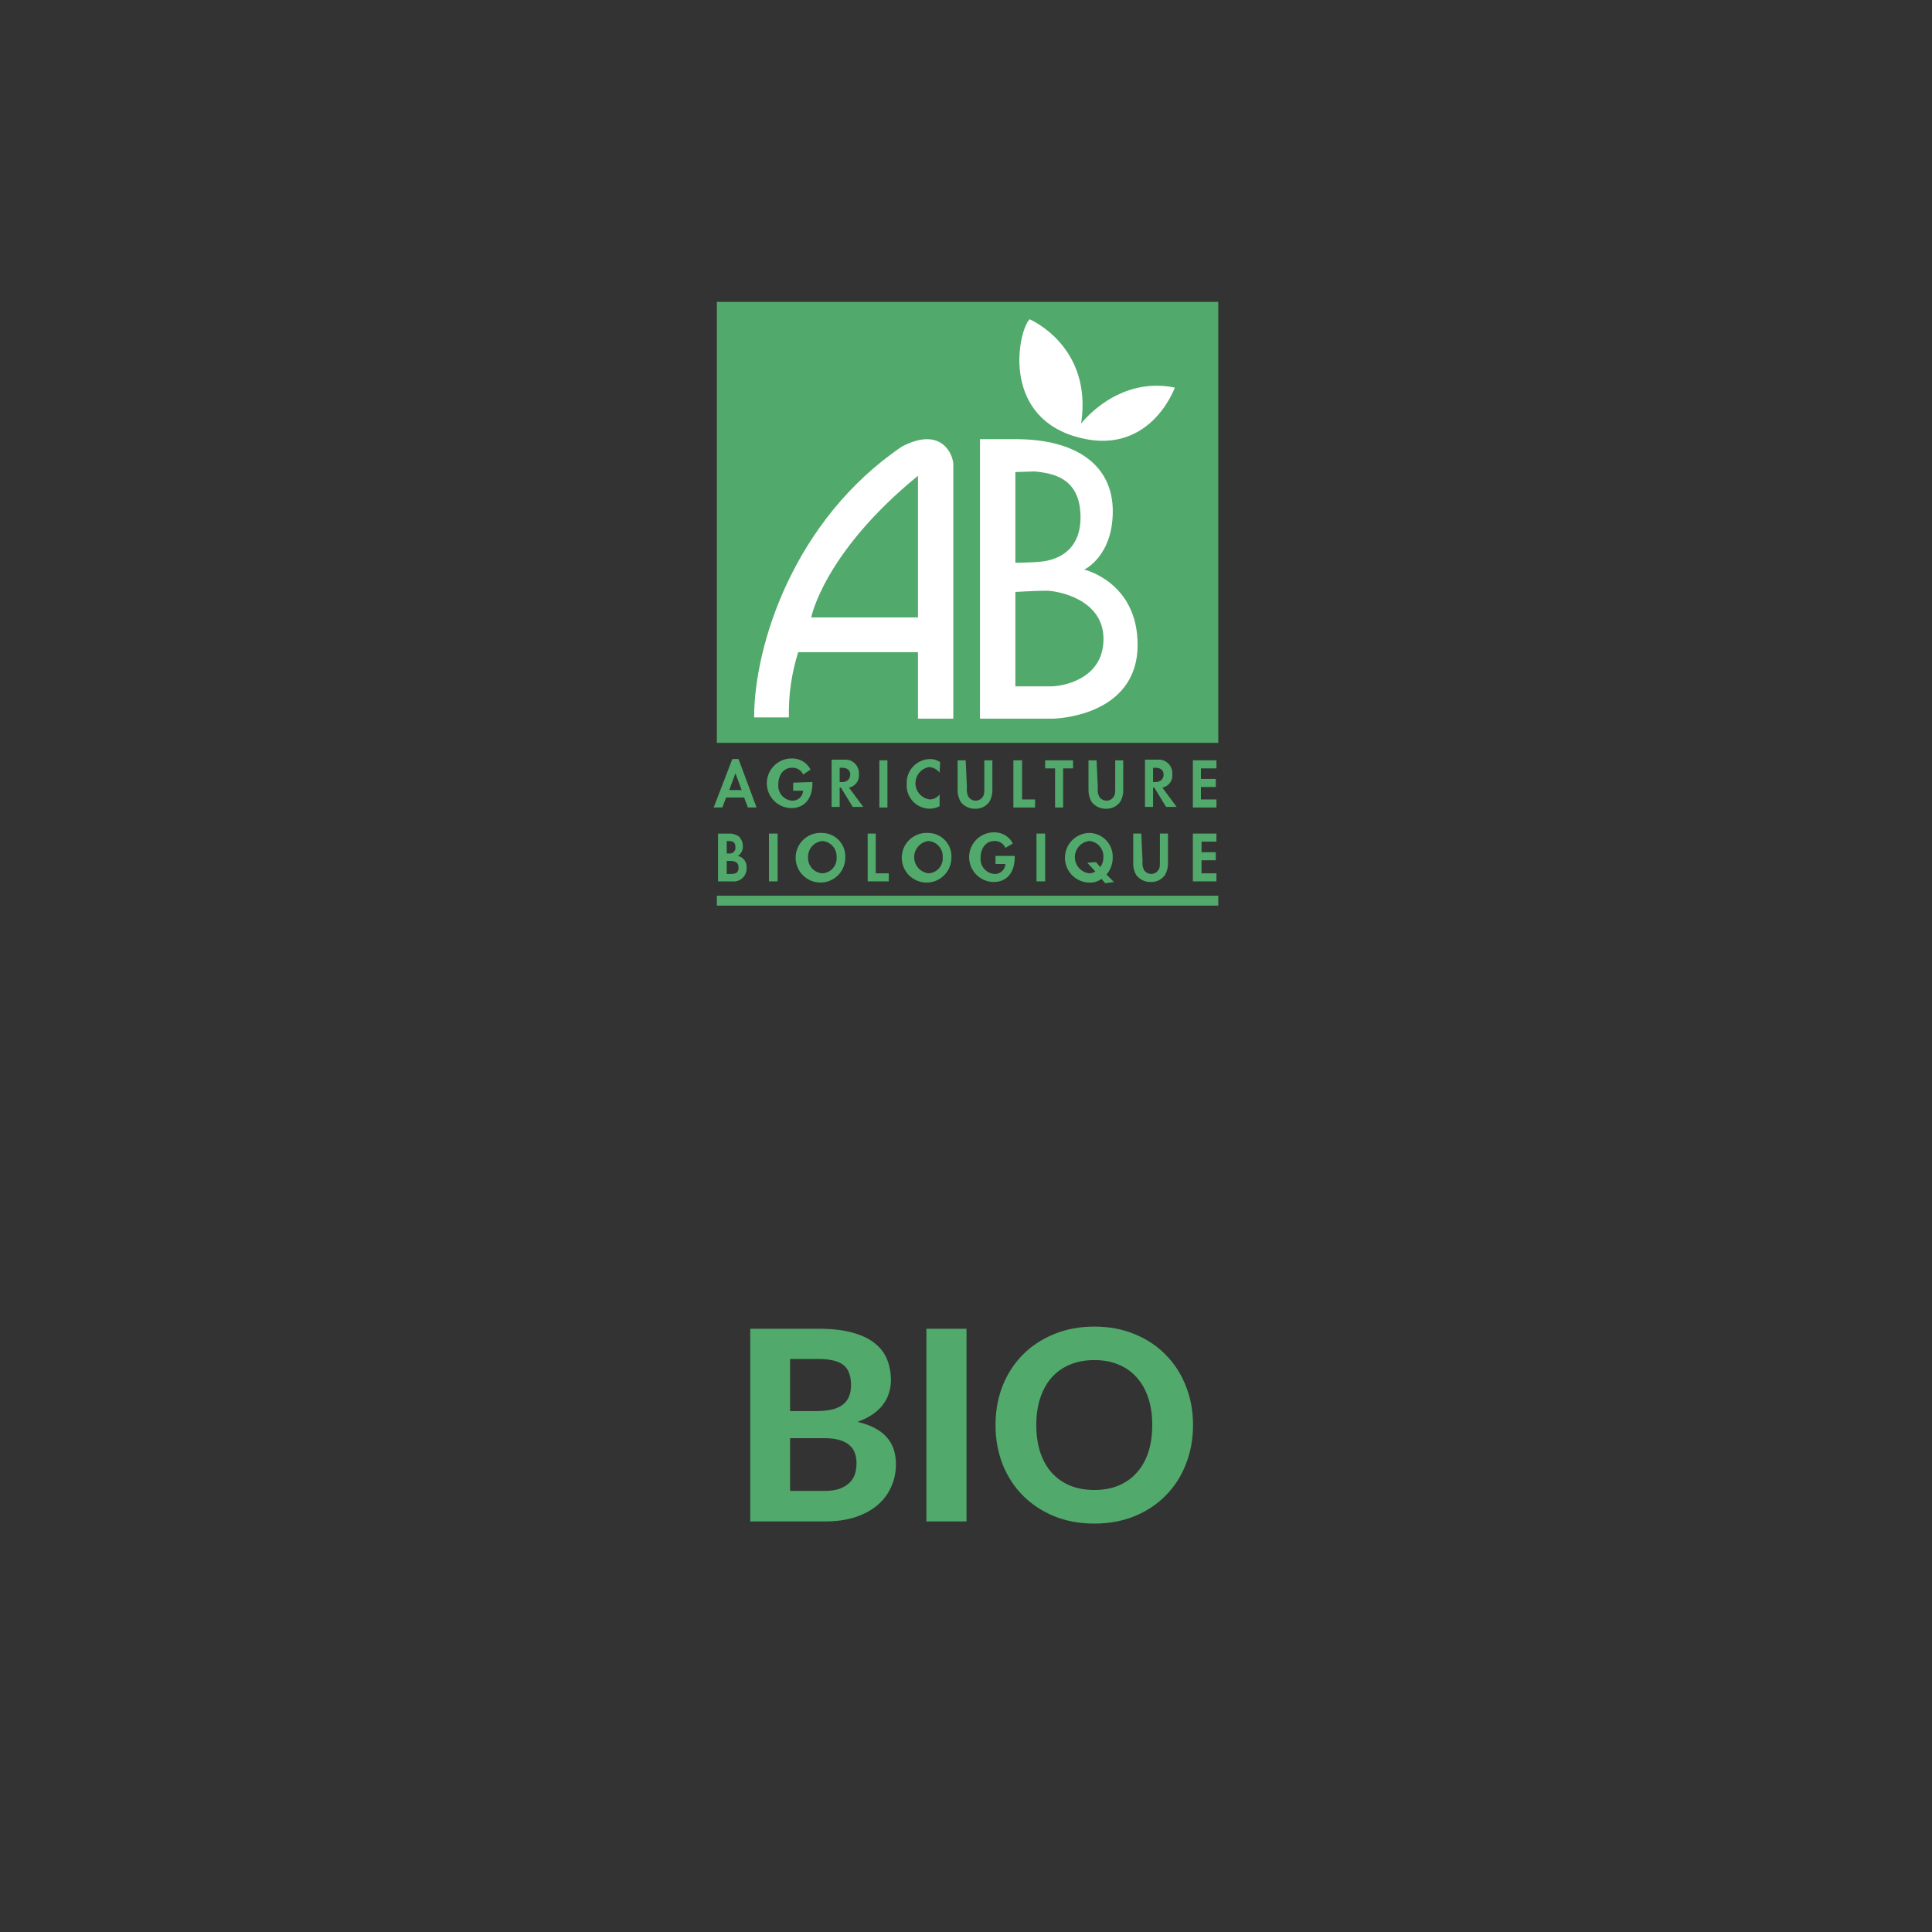 <?xml version="1.0" encoding="UTF-8" standalone="no"?>
<!DOCTYPE svg PUBLIC "-//W3C//DTD SVG 1.1//EN" "http://www.w3.org/Graphics/SVG/1.1/DTD/svg11.dtd">
 <svg xmlns="http://www.w3.org/2000/svg" height="100%" viewBox="0 0 80 80" fill="none" class=" Xe85c3d3e5244de62f76d8422f957d24c">
<rect x="0" y="0" width="80" height="80" fill="#333333" stroke="none"/>
<path d="M50.446 30.761V12.5H29.683V30.761H50.446Z" fill="#51A96B"/>
<path d="M50.446 37.5V37.089H29.683V37.5H50.446Z" fill="#51A96B"/>
<path d="M30.71 32.715H30.196L30.453 32.021L30.71 32.715ZM30.813 33.024L30.967 33.435H31.327L30.581 31.429H30.324L29.553 33.435H29.913L30.067 33.024H30.813Z" fill="#51A96B"/>
<path d="M33.641 32.382V32.433C33.641 33.076 33.307 33.462 32.767 33.462C32.495 33.459 32.235 33.347 32.044 33.152C31.854 32.956 31.749 32.693 31.752 32.42C31.756 32.148 31.867 31.887 32.062 31.697C32.258 31.506 32.52 31.401 32.793 31.405C32.952 31.402 33.108 31.444 33.245 31.525C33.381 31.607 33.492 31.726 33.564 31.867L33.256 32.073C33.217 31.984 33.152 31.909 33.069 31.858C32.986 31.808 32.89 31.784 32.793 31.79C32.459 31.79 32.228 32.073 32.228 32.485C32.221 32.566 32.23 32.648 32.254 32.725C32.279 32.803 32.319 32.875 32.371 32.937C32.424 32.999 32.488 33.05 32.56 33.087C32.633 33.125 32.712 33.147 32.793 33.154C32.85 33.157 32.908 33.15 32.963 33.131C33.017 33.112 33.067 33.083 33.11 33.045C33.153 33.006 33.188 32.96 33.213 32.908C33.238 32.856 33.253 32.8 33.256 32.742H32.844V32.408L33.641 32.382Z" fill="#51A96B"/>
<path d="M34.769 32.383V31.791H34.872C35.078 31.791 35.206 31.894 35.206 32.074C35.206 32.254 35.078 32.383 34.872 32.383H34.769ZM35.155 32.614C35.282 32.589 35.395 32.517 35.471 32.412C35.548 32.307 35.581 32.177 35.566 32.048C35.571 31.967 35.558 31.886 35.528 31.81C35.499 31.735 35.453 31.666 35.394 31.61C35.336 31.553 35.266 31.511 35.189 31.484C35.112 31.458 35.03 31.448 34.949 31.457H34.435V33.412H34.769V32.614H34.821L35.309 33.412H35.746L35.155 32.614Z" fill="#51A96B"/>
<path d="M36.747 33.437H36.413V31.483H36.747V33.437Z" fill="#51A96B"/>
<path d="M38.906 31.995C38.855 31.927 38.789 31.87 38.713 31.83C38.638 31.79 38.554 31.767 38.469 31.764C38.309 31.791 38.165 31.875 38.062 32C37.959 32.124 37.904 32.282 37.907 32.444C37.91 32.606 37.971 32.761 38.079 32.882C38.187 33.002 38.334 33.08 38.495 33.102C38.575 33.103 38.654 33.085 38.725 33.049C38.797 33.013 38.859 32.961 38.906 32.896V33.384C38.771 33.455 38.621 33.49 38.469 33.487C38.34 33.482 38.213 33.452 38.097 33.397C37.98 33.342 37.875 33.265 37.789 33.169C37.703 33.073 37.636 32.96 37.594 32.838C37.552 32.716 37.535 32.587 37.544 32.458C37.538 32.328 37.558 32.198 37.603 32.076C37.647 31.953 37.716 31.841 37.804 31.745C37.893 31.65 37.999 31.572 38.118 31.518C38.236 31.464 38.364 31.434 38.495 31.43C38.65 31.424 38.804 31.469 38.931 31.558L38.906 31.995Z" fill="#51A96B"/>
<path d="M40.039 32.614C40.022 32.737 40.04 32.861 40.09 32.974C40.121 33.029 40.166 33.074 40.22 33.106C40.274 33.137 40.336 33.154 40.398 33.154C40.461 33.154 40.523 33.137 40.577 33.106C40.631 33.074 40.676 33.029 40.707 32.974C40.758 32.897 40.758 32.82 40.758 32.614V31.483H41.092V32.691C41.099 32.871 41.055 33.05 40.964 33.206C40.896 33.298 40.807 33.372 40.704 33.421C40.601 33.47 40.487 33.494 40.373 33.489C40.259 33.491 40.146 33.466 40.044 33.417C39.941 33.368 39.852 33.296 39.782 33.206C39.691 33.05 39.646 32.871 39.653 32.691V31.483H39.987L40.039 32.614Z" fill="#51A96B"/>
<path d="M42.322 33.103H42.861V33.437H41.962V31.483H42.322V33.103Z" fill="#51A96B"/>
<path d="M43.688 33.437V31.817H43.277V31.483H44.433V31.817H44.022V33.437H43.688Z" fill="#51A96B"/>
<path d="M45.458 32.614C45.441 32.737 45.459 32.861 45.509 32.974C45.54 33.029 45.585 33.074 45.639 33.106C45.694 33.137 45.755 33.154 45.818 33.154C45.88 33.154 45.942 33.137 45.996 33.106C46.05 33.074 46.095 33.029 46.126 32.974C46.178 32.897 46.178 32.82 46.178 32.614V31.483H46.511V32.691C46.519 32.871 46.474 33.05 46.383 33.206C46.315 33.298 46.226 33.372 46.123 33.421C46.02 33.47 45.906 33.494 45.792 33.489C45.678 33.491 45.566 33.466 45.463 33.417C45.36 33.368 45.271 33.296 45.201 33.206C45.11 33.05 45.066 32.871 45.072 32.691V31.483H45.407L45.458 32.614Z" fill="#51A96B"/>
<path d="M47.746 32.383V31.791H47.849C48.054 31.791 48.183 31.894 48.183 32.074C48.183 32.254 48.054 32.383 47.849 32.383H47.746ZM48.131 32.614C48.259 32.589 48.372 32.517 48.448 32.412C48.524 32.307 48.558 32.177 48.542 32.048C48.547 31.967 48.535 31.886 48.505 31.81C48.475 31.735 48.43 31.666 48.371 31.61C48.312 31.553 48.242 31.511 48.165 31.484C48.088 31.458 48.007 31.448 47.926 31.457H47.412V33.412H47.746V32.614H47.797L48.286 33.412H48.722L48.131 32.614Z" fill="#51A96B"/>
<path d="M49.728 31.817V32.254H50.344V32.588H49.728V33.103H50.37V33.437H49.394V31.483H50.37V31.817H49.728Z" fill="#51A96B"/>
<path d="M30.092 35.34V34.826H30.195C30.375 34.826 30.452 34.903 30.452 35.083C30.456 35.118 30.452 35.153 30.441 35.186C30.429 35.219 30.411 35.249 30.386 35.274C30.361 35.299 30.331 35.318 30.298 35.329C30.265 35.34 30.23 35.344 30.195 35.34H30.092ZM29.732 36.498H30.323C30.401 36.506 30.479 36.497 30.553 36.472C30.627 36.447 30.694 36.406 30.75 36.352C30.807 36.298 30.851 36.233 30.879 36.16C30.907 36.087 30.919 36.01 30.915 35.932C30.925 35.82 30.894 35.709 30.828 35.619C30.762 35.528 30.664 35.466 30.555 35.443C30.619 35.401 30.671 35.344 30.707 35.277C30.743 35.209 30.761 35.134 30.76 35.057C30.764 34.905 30.709 34.758 30.606 34.646C30.48 34.554 30.325 34.508 30.169 34.517H29.732V36.498ZM30.092 36.189V35.649H30.221C30.478 35.649 30.58 35.726 30.58 35.932C30.58 36.138 30.478 36.189 30.246 36.189H30.092Z" fill="#51A96B"/>
<path d="M32.2 36.496H31.84V34.516H32.2V36.496Z" fill="#51A96B"/>
<path d="M34.05 34.825C34.217 34.836 34.372 34.913 34.483 35.038C34.594 35.163 34.651 35.327 34.641 35.493C34.648 35.577 34.638 35.66 34.611 35.739C34.585 35.818 34.543 35.891 34.488 35.954C34.433 36.016 34.365 36.067 34.29 36.102C34.215 36.138 34.133 36.159 34.05 36.162C33.884 36.151 33.728 36.074 33.618 35.949C33.507 35.824 33.45 35.66 33.459 35.493C33.455 35.328 33.513 35.166 33.623 35.042C33.733 34.918 33.885 34.84 34.05 34.825ZM34.05 34.49C33.844 34.475 33.639 34.522 33.46 34.625C33.281 34.728 33.137 34.883 33.047 35.069C32.958 35.255 32.926 35.464 32.957 35.668C32.987 35.873 33.078 36.063 33.219 36.215C33.359 36.367 33.541 36.472 33.743 36.519C33.944 36.565 34.154 36.55 34.347 36.475C34.539 36.4 34.704 36.268 34.821 36.098C34.938 35.928 35.001 35.726 35.001 35.519C35.009 35.389 34.99 35.258 34.947 35.134C34.903 35.011 34.834 34.898 34.745 34.801C34.656 34.705 34.549 34.628 34.43 34.575C34.31 34.521 34.181 34.493 34.05 34.49Z" fill="#51A96B"/>
<path d="M36.263 36.162H36.803V36.496H35.929V34.516H36.263V36.162Z" fill="#51A96B"/>
<path d="M38.444 34.825C38.611 34.836 38.766 34.913 38.877 35.038C38.988 35.163 39.044 35.327 39.035 35.493C39.042 35.577 39.032 35.66 39.005 35.739C38.979 35.818 38.937 35.891 38.882 35.954C38.827 36.016 38.76 36.067 38.684 36.102C38.609 36.138 38.528 36.159 38.444 36.162C38.281 36.142 38.132 36.063 38.023 35.94C37.914 35.816 37.854 35.658 37.854 35.493C37.854 35.329 37.914 35.17 38.023 35.047C38.132 34.924 38.281 34.845 38.444 34.825ZM38.444 34.49C38.238 34.475 38.033 34.522 37.854 34.625C37.675 34.728 37.531 34.883 37.442 35.069C37.352 35.255 37.32 35.464 37.351 35.668C37.381 35.873 37.472 36.063 37.613 36.215C37.753 36.367 37.935 36.472 38.137 36.519C38.338 36.565 38.548 36.55 38.741 36.475C38.933 36.4 39.098 36.268 39.215 36.098C39.332 35.928 39.395 35.726 39.395 35.519C39.403 35.389 39.385 35.258 39.341 35.134C39.297 35.011 39.228 34.898 39.139 34.801C39.05 34.705 38.943 34.628 38.824 34.575C38.704 34.521 38.575 34.493 38.444 34.49Z" fill="#51A96B"/>
<path d="M42.018 35.442V35.494C42.018 36.137 41.684 36.522 41.144 36.522C40.871 36.519 40.611 36.407 40.421 36.212C40.231 36.017 40.126 35.754 40.129 35.481C40.132 35.208 40.244 34.947 40.439 34.757C40.634 34.566 40.897 34.461 41.17 34.465C41.329 34.462 41.485 34.504 41.621 34.586C41.758 34.667 41.868 34.786 41.941 34.928L41.632 35.108C41.594 35.019 41.529 34.944 41.446 34.893C41.363 34.842 41.267 34.818 41.17 34.825C40.836 34.825 40.604 35.108 40.604 35.519C40.597 35.6 40.606 35.682 40.631 35.76C40.656 35.837 40.695 35.909 40.748 35.971C40.8 36.034 40.865 36.085 40.937 36.122C41.01 36.159 41.089 36.181 41.17 36.188C41.227 36.192 41.285 36.184 41.339 36.166C41.394 36.147 41.444 36.117 41.487 36.079C41.53 36.041 41.565 35.994 41.59 35.942C41.615 35.891 41.629 35.834 41.632 35.776H41.221V35.442H42.018Z" fill="#51A96B"/>
<path d="M43.278 36.496H42.919V34.516H43.278V36.496Z" fill="#51A96B"/>
<path d="M45.381 35.698L45.021 35.724L45.355 36.084C45.28 36.136 45.19 36.163 45.098 36.161C44.935 36.141 44.785 36.062 44.677 35.939C44.568 35.816 44.508 35.657 44.508 35.492C44.508 35.328 44.568 35.169 44.677 35.046C44.785 34.923 44.935 34.844 45.098 34.824C45.265 34.835 45.42 34.911 45.531 35.037C45.642 35.162 45.699 35.326 45.689 35.492C45.694 35.64 45.649 35.785 45.561 35.904L45.381 35.698ZM46.126 36.521L45.818 36.213C45.984 36.02 46.075 35.773 46.075 35.518C46.081 35.388 46.061 35.258 46.016 35.135C45.971 35.013 45.903 34.901 45.814 34.805C45.726 34.709 45.619 34.632 45.501 34.578C45.382 34.524 45.254 34.494 45.124 34.489C44.852 34.489 44.59 34.598 44.397 34.791C44.205 34.984 44.096 35.245 44.096 35.518C44.096 35.791 44.205 36.053 44.397 36.246C44.59 36.439 44.852 36.547 45.124 36.547C45.299 36.551 45.471 36.497 45.612 36.393L45.767 36.573L46.126 36.521Z" fill="#51A96B"/>
<path d="M47.31 35.648C47.293 35.77 47.311 35.895 47.361 36.008C47.392 36.062 47.437 36.108 47.491 36.139C47.545 36.171 47.607 36.188 47.67 36.188C47.732 36.188 47.794 36.171 47.848 36.139C47.902 36.108 47.947 36.062 47.978 36.008C48.029 35.931 48.029 35.853 48.029 35.648V34.516H48.364V35.725C48.371 35.905 48.326 36.084 48.235 36.239C48.167 36.331 48.078 36.405 47.975 36.455C47.872 36.504 47.758 36.527 47.644 36.522C47.53 36.524 47.418 36.5 47.315 36.451C47.212 36.402 47.123 36.329 47.053 36.239C46.962 36.084 46.917 35.905 46.925 35.725V34.516H47.259L47.31 35.648Z" fill="#51A96B"/>
<path d="M49.753 34.85V35.288H50.344V35.622H49.753V36.162H50.37V36.496H49.394V34.516H50.37V34.85H49.753Z" fill="#51A96B"/>
<path d="M42.044 18.184C44.613 18.184 46.078 19.29 46.078 21.168C46.078 23.045 44.896 23.585 44.896 23.585C44.896 23.585 47.106 24.1 47.106 26.698C47.106 29.707 43.611 29.758 43.611 29.758H40.579V18.184H42.044ZM42.044 19.547V23.302C42.044 23.302 42.712 23.302 43.149 23.251C43.585 23.2 44.767 22.942 44.742 21.373C44.716 19.805 43.637 19.599 42.84 19.521L42.044 19.547ZM42.044 24.511V28.421H43.534C43.894 28.421 45.667 28.189 45.693 26.492C45.718 24.794 43.765 24.46 43.328 24.46C42.892 24.46 42.044 24.511 42.044 24.511Z" fill="white"/>
<path d="M39.475 29.758H38.011V27.006H33.051C32.776 27.879 32.646 28.791 32.666 29.707H31.227C31.227 26.723 32.871 21.528 37.343 18.493C39.013 17.618 39.475 18.853 39.475 19.239V29.758ZM38.011 19.701C34.105 22.891 33.591 25.566 33.591 25.566H38.011V19.701Z" fill="white"/>
<path d="M42.634 13.22C42.634 13.22 45.255 14.326 44.767 17.541C44.767 17.541 46.257 15.561 48.647 16.049C48.647 16.049 47.593 19.033 44.458 18.056C41.452 17.104 42.171 13.683 42.634 13.22Z" fill="white"/>
<path d="M34.13 61.735C34.394 61.735 34.61 61.704 34.779 61.642C34.951 61.575 35.088 61.489 35.191 61.383C35.294 61.277 35.365 61.156 35.406 61.02C35.446 60.881 35.466 60.738 35.466 60.591C35.466 60.43 35.442 60.285 35.395 60.157C35.347 60.028 35.27 59.92 35.163 59.832C35.057 59.74 34.918 59.671 34.745 59.623C34.577 59.575 34.368 59.551 34.118 59.551H32.716V61.735H34.13ZM32.716 56.273V58.429H33.8C34.031 58.429 34.236 58.411 34.416 58.374C34.595 58.334 34.745 58.272 34.867 58.188C34.987 58.103 35.079 57.993 35.142 57.858C35.208 57.718 35.24 57.551 35.24 57.357C35.24 57.159 35.213 56.99 35.158 56.851C35.107 56.712 35.026 56.6 34.916 56.516C34.806 56.431 34.667 56.371 34.498 56.334C34.329 56.294 34.13 56.273 33.898 56.273H32.716ZM33.898 55.02C34.434 55.02 34.89 55.071 35.268 55.173C35.649 55.273 35.959 55.416 36.197 55.602C36.44 55.786 36.615 56.01 36.725 56.273C36.836 56.538 36.891 56.833 36.891 57.159C36.891 57.342 36.863 57.518 36.808 57.687C36.757 57.856 36.674 58.015 36.56 58.166C36.45 58.312 36.307 58.446 36.132 58.567C35.956 58.688 35.746 58.791 35.505 58.875C36.047 59.003 36.449 59.212 36.709 59.502C36.969 59.792 37.099 60.167 37.099 60.63C37.099 60.967 37.033 61.28 36.901 61.57C36.773 61.86 36.584 62.111 36.335 62.324C36.086 62.536 35.778 62.703 35.411 62.824C35.048 62.941 34.63 63 34.157 63H31.066V55.02H33.898ZM40.021 63H38.36V55.02H40.021V63ZM49.401 59.007C49.401 59.59 49.302 60.131 49.104 60.63C48.91 61.128 48.633 61.559 48.273 61.922C47.918 62.285 47.489 62.571 46.986 62.78C46.484 62.985 45.927 63.088 45.315 63.088C44.702 63.088 44.145 62.985 43.642 62.78C43.14 62.571 42.709 62.285 42.35 61.922C41.991 61.559 41.712 61.128 41.514 60.63C41.32 60.131 41.222 59.59 41.222 59.007C41.222 58.424 41.32 57.885 41.514 57.39C41.712 56.891 41.991 56.461 42.35 56.097C42.709 55.734 43.14 55.45 43.642 55.245C44.145 55.036 44.702 54.931 45.315 54.931C45.927 54.931 46.484 55.036 46.986 55.245C47.489 55.45 47.918 55.736 48.273 56.103C48.633 56.466 48.91 56.897 49.104 57.395C49.302 57.891 49.401 58.428 49.401 59.007ZM47.712 59.007C47.712 58.589 47.657 58.215 47.547 57.885C47.438 57.551 47.278 57.269 47.069 57.038C46.864 56.803 46.612 56.626 46.316 56.505C46.022 56.38 45.688 56.318 45.315 56.318C44.941 56.318 44.605 56.38 44.308 56.505C44.011 56.626 43.758 56.803 43.549 57.038C43.344 57.269 43.186 57.551 43.076 57.885C42.966 58.215 42.911 58.589 42.911 59.007C42.911 59.429 42.966 59.806 43.076 60.14C43.186 60.47 43.344 60.751 43.549 60.981C43.758 61.212 44.011 61.39 44.308 61.515C44.605 61.636 44.941 61.697 45.315 61.697C45.688 61.697 46.022 61.636 46.316 61.515C46.612 61.39 46.864 61.212 47.069 60.981C47.278 60.751 47.438 60.47 47.547 60.14C47.657 59.806 47.712 59.429 47.712 59.007Z" fill="#51A96B"/>
</svg>
 